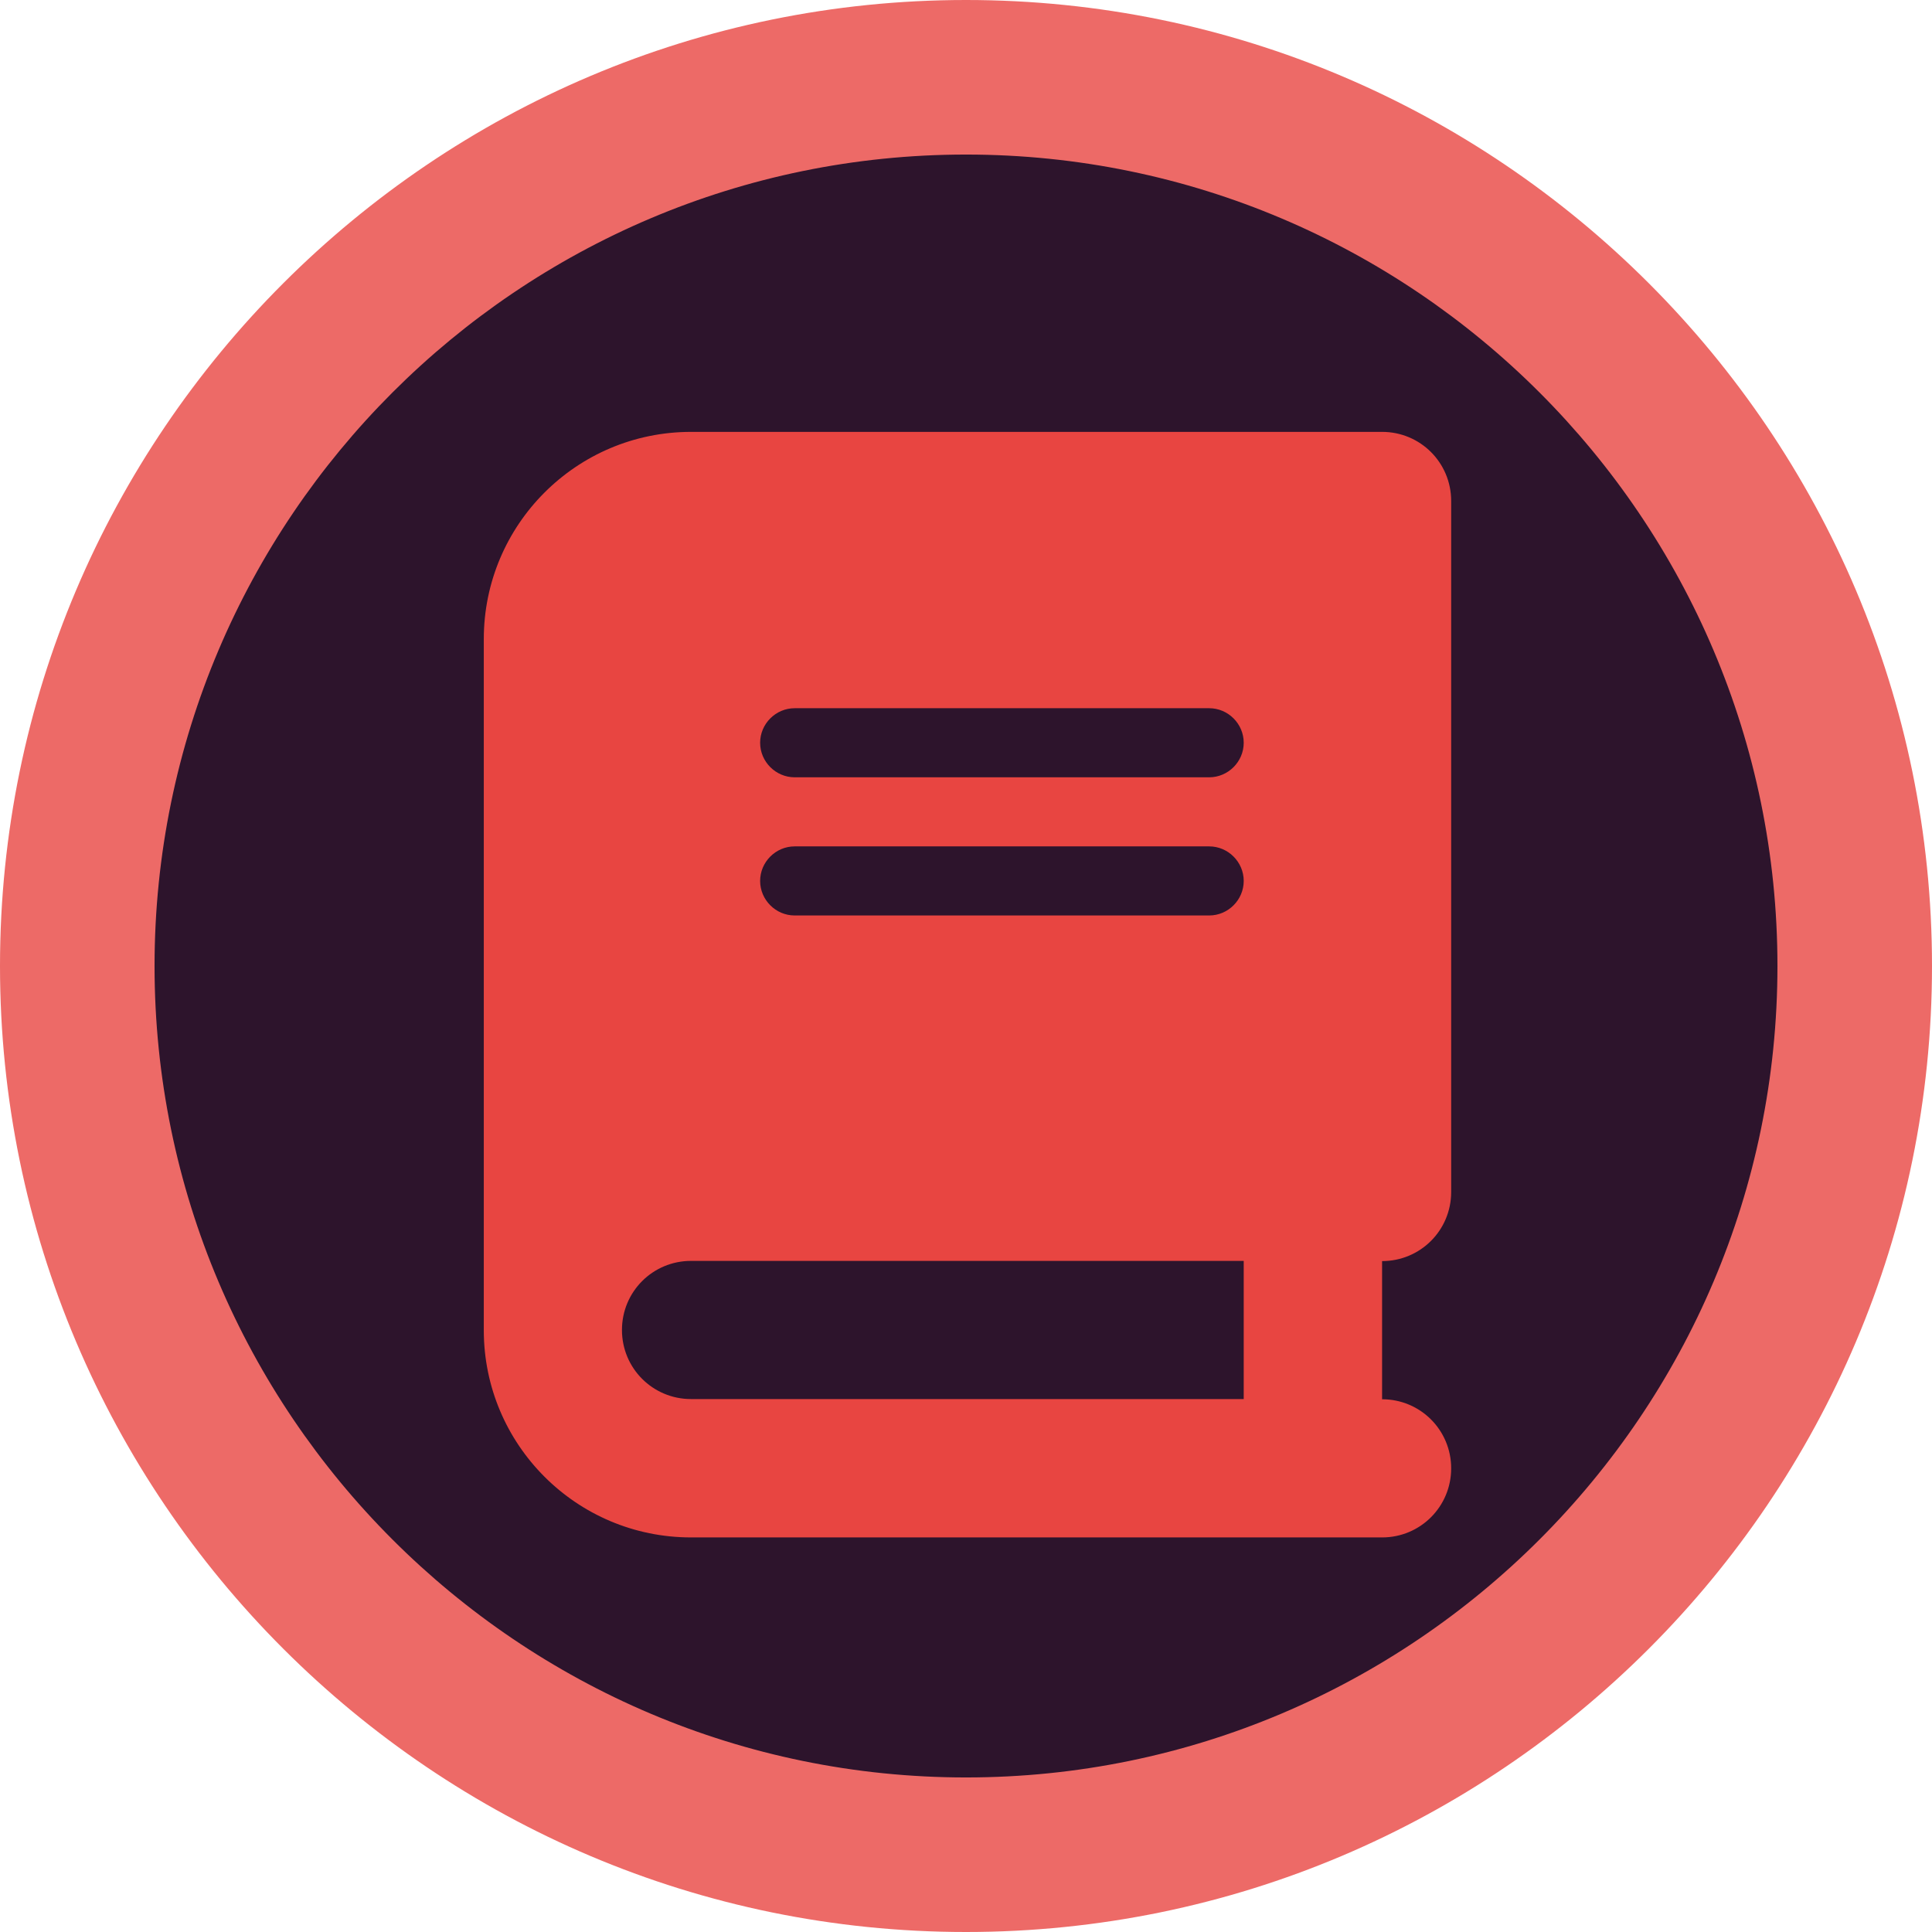 <?xml version="1.0" encoding="UTF-8"?><svg id="Layer_1" xmlns="http://www.w3.org/2000/svg" xmlns:xlink="http://www.w3.org/1999/xlink" viewBox="0 0 97.88 97.88"><defs><style>.cls-1{fill:none;}.cls-2{fill:#e84541;}.cls-3{fill:#2d142c;}.cls-4{fill:#ed6a67;}.cls-5{clip-path:url(#clippath);}</style><clipPath id="clippath"><circle class="cls-1" cx="48.94" cy="48.94" r="45.02"/></clipPath></defs><g class="cls-5"><circle class="cls-3" cx="48.94" cy="48.94" r="45.02"/><path class="cls-3" d="M48.94,94.94c-25.37,0-46-20.64-46-46S23.57,2.94,48.94,2.94s46,20.64,46,46-20.64,46-46,46ZM48.94,4.89C24.65,4.89,4.89,24.65,4.89,48.94s19.76,44.05,44.05,44.05,44.05-19.76,44.05-44.05S73.23,4.89,48.94,4.89Z"/></g><path class="cls-4" d="M48.94,97.88C21.95,97.88,0,75.92,0,48.94S21.95,0,48.94,0s48.94,21.95,48.94,48.94-21.95,48.94-48.94,48.94ZM48.94,7.83C26.27,7.83,7.83,26.27,7.83,48.94s18.44,41.11,41.11,41.11,41.11-18.44,41.11-41.11S71.61,7.83,48.94,7.83Z"/><path class="cls-2" d="M35.01,21.88c-5.8,0-10.5,4.7-10.5,10.5v35.01c0,5.8,4.7,10.5,10.5,10.5h35.01c1.94,0,3.5-1.56,3.5-3.5s-1.56-3.5-3.5-3.5v-7c1.94,0,3.5-1.56,3.5-3.5V25.38c0-1.94-1.56-3.5-3.5-3.5h-35.01ZM35.01,63.88h28v7h-28c-1.94,0-3.5-1.56-3.5-3.5s1.56-3.5,3.5-3.5ZM38.51,37.63c0-.96.79-1.75,1.75-1.75h21c.96,0,1.75.79,1.75,1.75s-.79,1.75-1.75,1.75h-21c-.96,0-1.75-.79-1.75-1.75ZM40.26,42.88h21c.96,0,1.75.79,1.75,1.75s-.79,1.75-1.75,1.75h-21c-.96,0-1.75-.79-1.75-1.75s.79-1.75,1.75-1.75Z"/></svg>